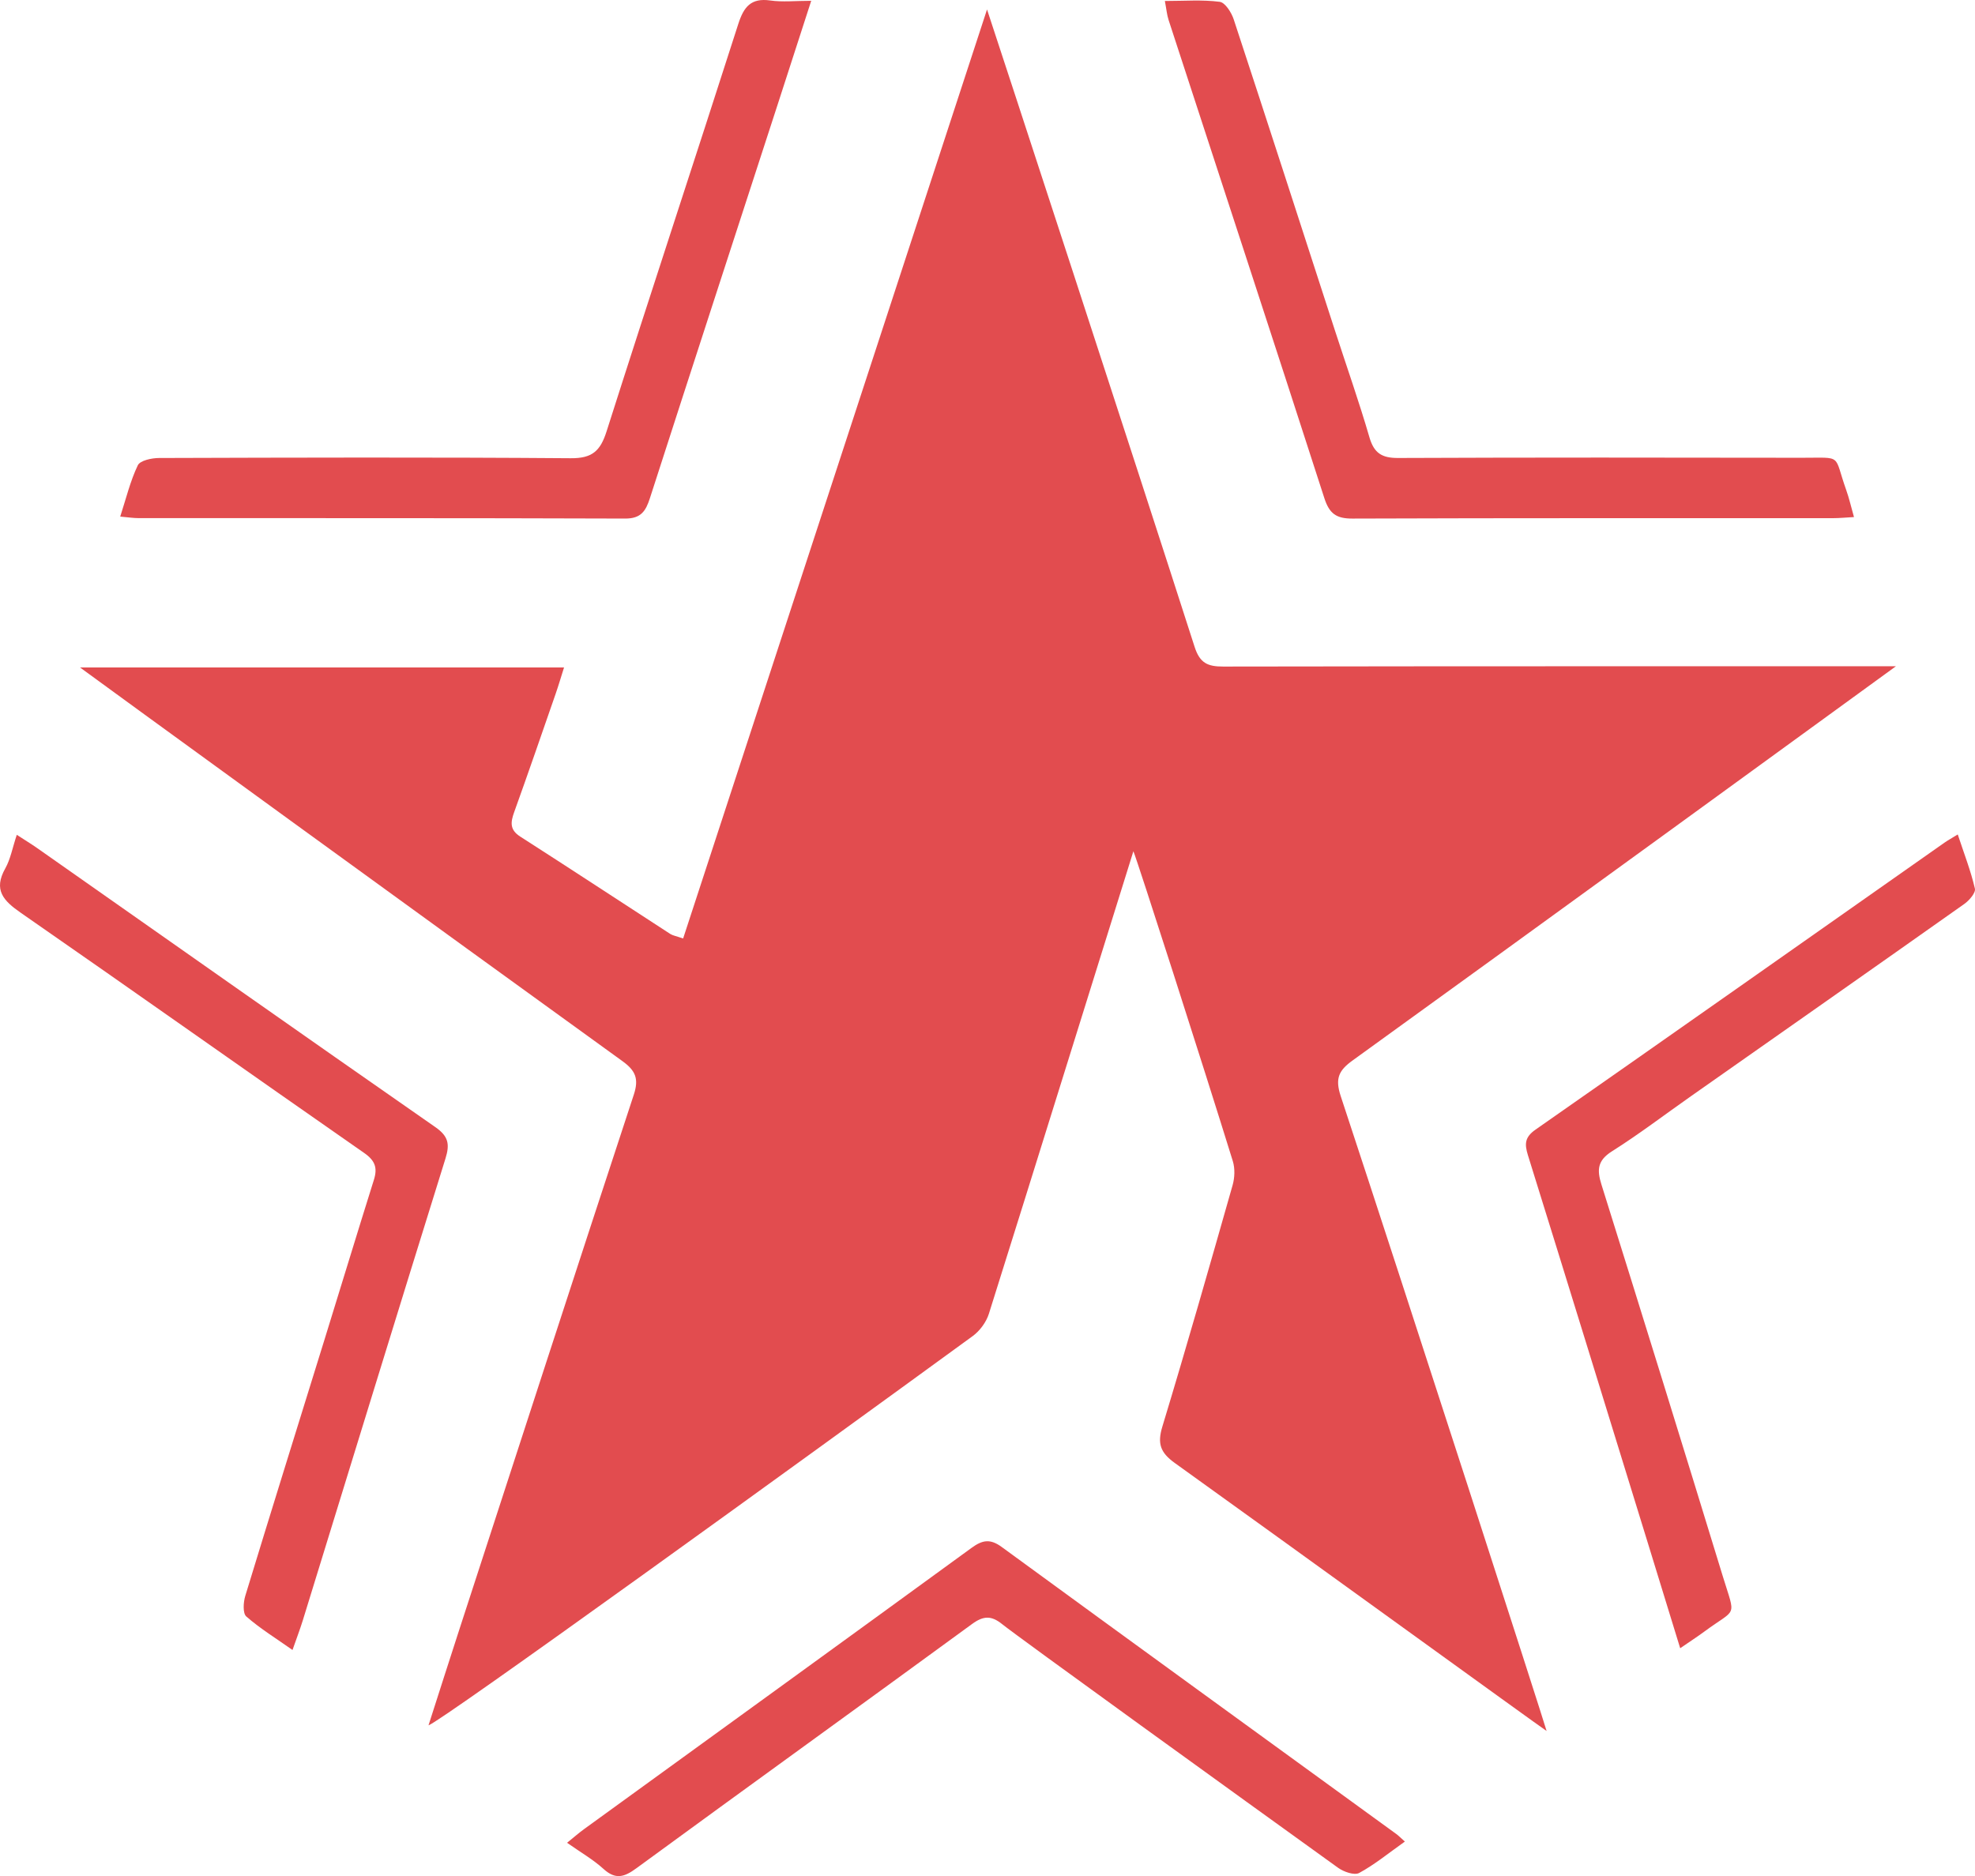 <?xml version="1.0" encoding="utf-8"?>
<!-- Generator: Adobe Illustrator 16.0.0, SVG Export Plug-In . SVG Version: 6.00 Build 0)  -->
<!DOCTYPE svg PUBLIC "-//W3C//DTD SVG 1.1//EN" "http://www.w3.org/Graphics/SVG/1.1/DTD/svg11.dtd">
<svg version="1.1" id="레이어_1" xmlns="http://www.w3.org/2000/svg" xmlns:xlink="http://www.w3.org/1999/xlink" x="0px"
	 y="0px" width="120.813px" height="114.777px" viewBox="0 0 120.813 114.777" enable-background="new 0 0 120.813 114.777"
	 xml:space="preserve">
<g>
	<path fill-rule="evenodd" clip-rule="evenodd" fill="#E24C4F" d="M69.331,52.078c-0.801,2.541-6.602,21.205-8.84,28.298
		c-0.161,0.512-0.553,1.045-0.988,1.363c-10.456,7.621-32.525,23.588-33.291,23.816c0.642-1.997,1.277-3.994,1.926-5.987
		c3.536-10.871,7.063-21.746,10.635-32.604c0.318-0.969,0.1-1.467-0.696-2.043C27.524,57.304,5.528,41.312,4.895,40.835
		c9.946,0,19.683,0,29.608,0c-0.182,0.573-0.339,1.11-0.523,1.639c-0.835,2.405-1.663,4.813-2.526,7.208
		c-0.222,0.619-0.286,1.08,0.371,1.501c3.07,1.967,6.116,3.97,9.175,5.954c0.156,0.1,0.358,0.13,0.788,0.278
		c6.18-18.893,12.343-37.738,18.59-56.836c0.693,2.08,9.143,27.918,12.696,38.99c0.319,0.995,0.795,1.212,1.746,1.21
		c13.378-0.026,40.587-0.018,41.156-0.018c-1.717,1.257-23.684,17.225-33.222,24.107c-0.846,0.609-1.104,1.092-0.739,2.196
		c4.124,12.491,12.417,38.188,12.593,38.837c-0.591-0.393-15.583-11.258-22.75-16.4c-0.881-0.635-1.069-1.186-0.756-2.22
		c1.488-4.907,2.896-9.841,4.298-14.772c0.131-0.459,0.152-1.024,0.012-1.475C73.582,65.125,69.593,52.707,69.331,52.078z"/>
	<path fill-rule="evenodd" clip-rule="evenodd" fill="#E24C4F" d="M119.758,51.051c0.388,1.174,0.797,2.225,1.05,3.313
		c0.06,0.254-0.347,0.726-0.651,0.94c-5.566,3.936-11.149,7.847-16.727,11.766c-1.604,1.126-3.165,2.319-4.819,3.363
		c-0.89,0.561-0.933,1.13-0.649,2.035c2.502,7.989,4.981,15.985,7.431,23.991c0.79,2.578,0.864,1.877-1.141,3.363
		c-0.433,0.32-0.887,0.611-1.473,1.015c-0.686-2.23-1.324-4.313-1.966-6.396c-2.444-7.924-4.882-15.849-7.348-23.767
		c-0.212-0.684-0.197-1.102,0.464-1.564c8.351-5.832,16.678-11.698,25.012-17.554C119.159,51.404,119.395,51.275,119.758,51.051z"/>
	<path fill-rule="evenodd" clip-rule="evenodd" fill="#E24C4F" d="M17.893,100.945c-1.024-0.722-1.987-1.314-2.826-2.049
		c-0.224-0.196-0.183-0.866-0.064-1.258c1.598-5.24,3.231-10.466,4.852-15.698c1.008-3.251,1.996-6.509,3.016-9.756
		c0.233-0.741,0.075-1.182-0.599-1.65c-7.011-4.88-13.98-9.819-20.998-14.689c-1.069-0.741-1.692-1.4-0.949-2.72
		c0.316-0.563,0.432-1.237,0.702-2.052c0.501,0.325,0.883,0.558,1.248,0.813c8.114,5.695,16.217,11.406,24.354,17.069
		c0.808,0.563,0.894,1.046,0.62,1.926c-2.934,9.414-5.823,18.841-8.729,28.262C18.349,99.692,18.142,100.23,17.893,100.945z"/>
	<path fill-rule="evenodd" clip-rule="evenodd" fill="#E24C4F" d="M71.256,0.06c1.195,0,2.289-0.087,3.354,0.051
		c0.333,0.043,0.718,0.65,0.857,1.073c2.092,6.356,4.146,12.727,6.211,19.091c0.701,2.16,1.458,4.302,2.092,6.481
		c0.281,0.965,0.761,1.267,1.747,1.263c8.234-0.035,16.469-0.026,24.703-0.013c2.544,0.004,1.923-0.25,2.713,1.967
		c0.18,0.504,0.298,1.029,0.477,1.661c-0.512,0.028-0.895,0.067-1.275,0.067c-9.802,0.004-19.606-0.011-29.409,0.025
		c-0.987,0.003-1.41-0.304-1.715-1.252c-3.147-9.758-6.348-19.499-9.526-29.247C71.38,0.906,71.352,0.56,71.256,0.06z"/>
	<path fill-rule="evenodd" clip-rule="evenodd" fill="#E24C4F" d="M49.623,0.049c-0.731,2.261-1.4,4.335-2.073,6.408
		c-2.601,8.006-5.211,16.009-7.794,24.021c-0.254,0.788-0.546,1.25-1.512,1.247c-9.925-0.035-19.851-0.022-29.776-0.027
		c-0.306,0-0.612-0.049-1.114-0.093c0.362-1.115,0.615-2.176,1.075-3.137c0.14-0.295,0.848-0.447,1.297-0.448
		c8.395-0.026,16.791-0.051,25.186,0.014c1.313,0.011,1.811-0.442,2.192-1.64c2.649-8.32,5.392-16.611,8.057-24.925
		c0.335-1.042,0.77-1.607,1.954-1.44C47.871,0.137,48.655,0.049,49.623,0.049z"/>
	<path fill-rule="evenodd" clip-rule="evenodd" fill="#E24C4F" d="M85.938,112.665c-0.999,0.708-1.846,1.407-2.795,1.921
		c-0.293,0.16-0.945-0.066-1.291-0.316c-5.85-4.212-19.575-14.119-20.55-14.906c-0.66-0.532-1.141-0.52-1.841-0.008
		c-6.831,4.996-13.699,9.941-20.528,14.939c-0.742,0.544-1.273,0.719-2.016,0.045c-0.631-0.575-1.389-1.008-2.229-1.6
		c0.41-0.33,0.72-0.604,1.052-0.844c7.897-5.729,15.8-11.447,23.684-17.193c0.663-0.484,1.136-0.582,1.847-0.063
		c8.035,5.873,16.093,11.713,24.143,17.564C85.537,112.292,85.643,112.404,85.938,112.665z"/>
</g>
</svg>
